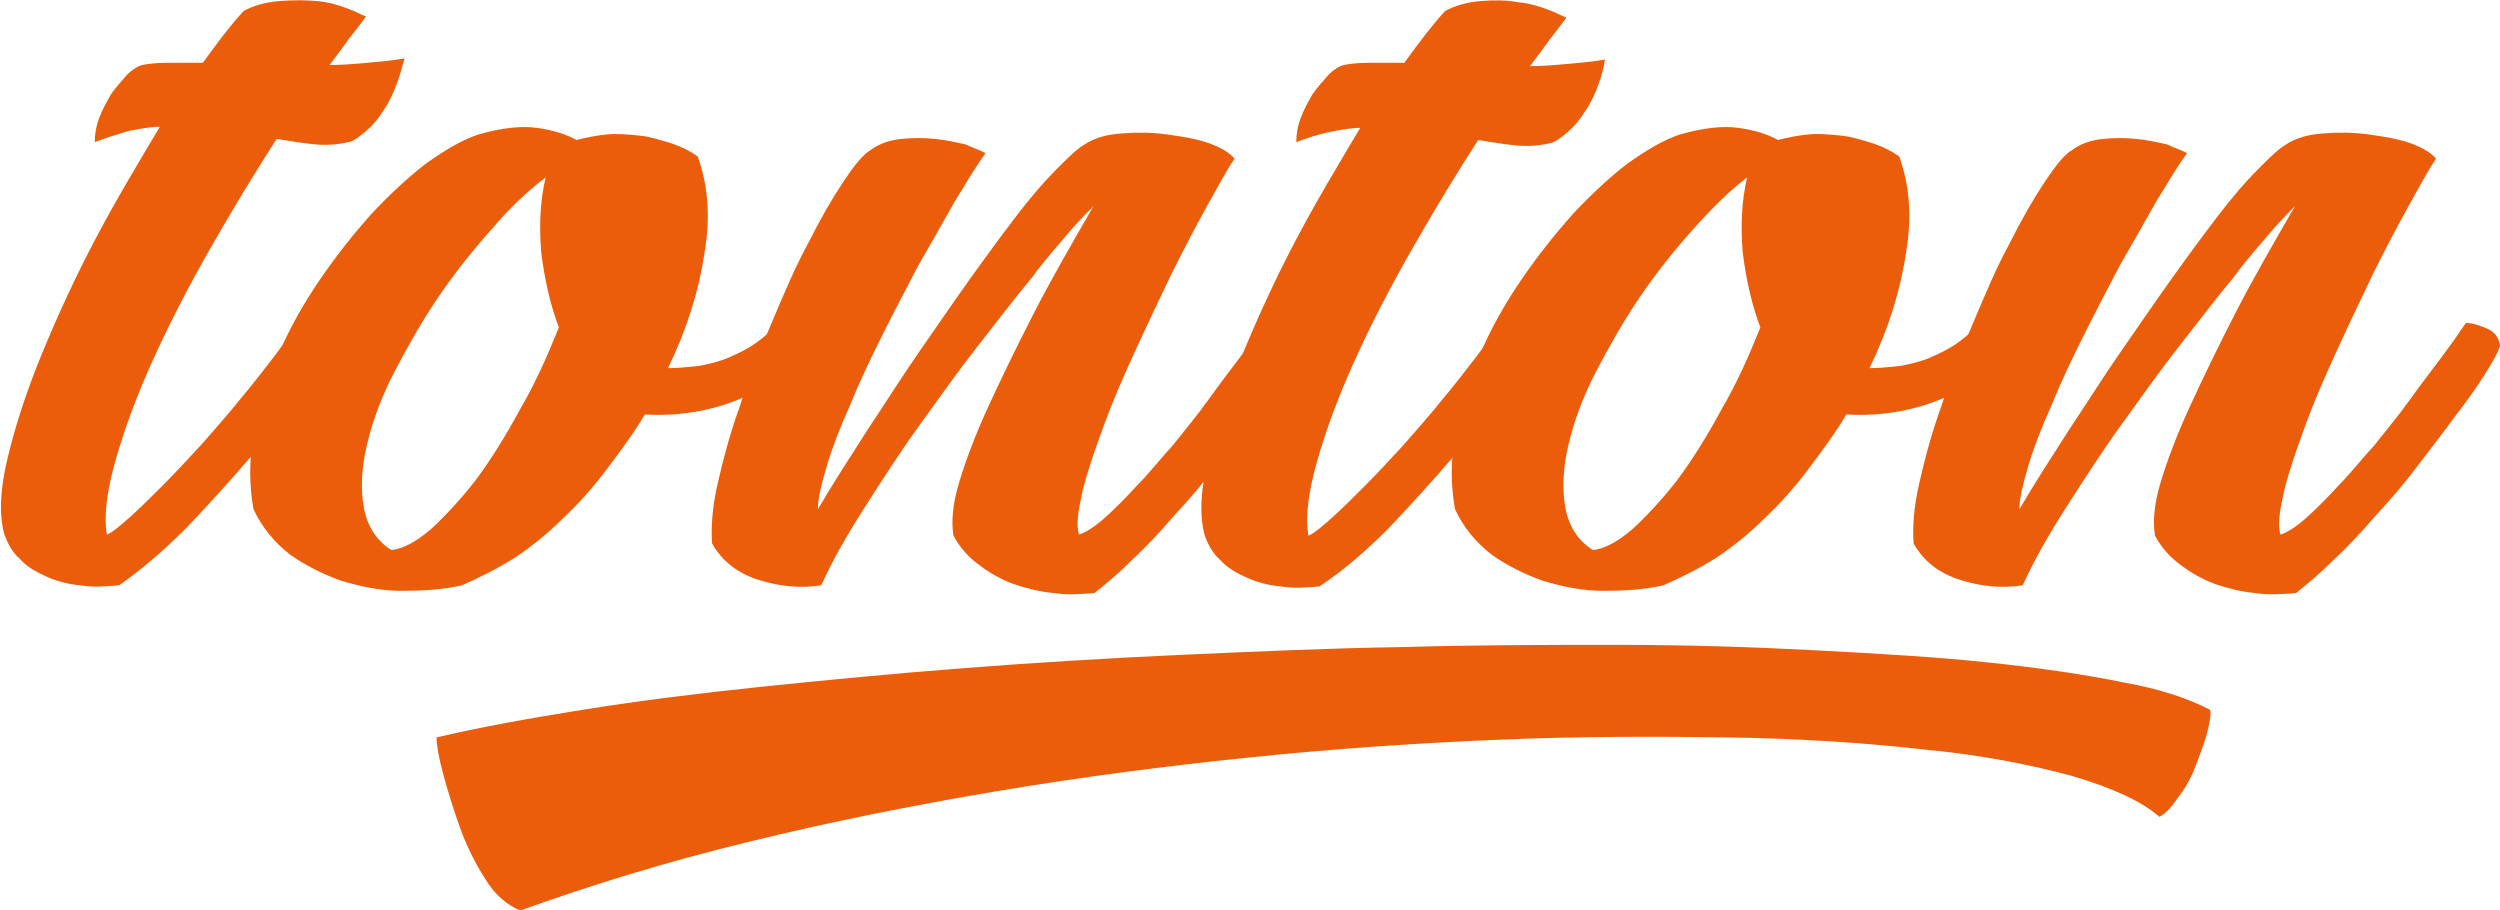 <svg xml:space="preserve" style="enable-background:new 0 0 226.8 82.6;" viewBox="0 0 226.8 82.6" y="0px" x="0px" xmlns:xlink="http://www.w3.org/1999/xlink" xmlns="http://www.w3.org/2000/svg" id="Ebene_1" version="1.1">
<style type="text/css">
	.st0{fill:#EB5D0B;}
</style>
<g>
	<path d="M8.6,12.9c0-0.7,0.1-1.4,0.4-2.2c0.3-0.8,0.7-1.5,1.1-2.2c0.5-0.7,1-1.2,1.4-1.7c0.5-0.5,1-0.8,1.4-0.9
		c0.5-0.1,1.2-0.2,2.2-0.2c0.9,0,2.1,0,3.3,0c1.3-1.8,2.5-3.4,3.7-4.7c0.9-0.5,2-0.8,3.2-0.9C26.6,0,27.7,0,28.8,0.1
		c1.1,0.1,2,0.4,2.8,0.7c0.8,0.3,1.3,0.6,1.6,0.7c-0.5,0.7-1,1.3-1.6,2.1c-0.5,0.7-1.1,1.5-1.7,2.3c1.1,0,2.3-0.1,3.4-0.2
		c1.1-0.1,2.3-0.2,3.4-0.4C36.5,6,36.3,6.8,36,7.6c-0.3,0.8-0.7,1.7-1.2,2.4c-0.5,0.8-1,1.4-1.6,1.9c-0.6,0.5-1.1,0.9-1.6,1
		c-0.9,0.2-1.9,0.3-3,0.2c-1.1-0.1-2.3-0.3-3.5-0.5c-2,3.1-4,6.4-6,9.9c-2,3.5-3.7,6.8-5.2,10.1c-1.5,3.3-2.6,6.3-3.4,9.1
		c-0.8,2.8-1.1,5.1-0.8,6.8c0.5-0.2,1.2-0.8,2.1-1.6c0.9-0.8,1.9-1.8,3-2.9c1.1-1.1,2.3-2.4,3.5-3.7c1.2-1.4,2.4-2.7,3.5-4.1
		c1.1-1.3,2.1-2.6,3.1-3.9c0.9-1.2,1.7-2.3,2.3-3.1c0.5,0,1,0.1,1.5,0.3c0.4,0.1,0.7,0.4,1.1,0.6c0.3,0.3,0.5,0.7,0.6,1.1
		c-0.6,1-1.5,2.4-2.9,4.3c-1.4,1.9-3,3.9-4.8,6c-1.8,2.1-3.8,4.3-5.8,6.4c-2.1,2.1-4.1,3.8-6.1,5.2c-1.2,0.1-2.3,0.2-3.5,0
		c-1.2-0.1-2.2-0.4-3.1-0.8c-0.9-0.4-1.8-0.9-2.4-1.6c-0.7-0.6-1.1-1.4-1.4-2.2c-0.5-1.8-0.4-4.1,0.3-7c0.7-2.9,1.7-6,3.1-9.4
		c1.4-3.4,3-6.9,4.9-10.5c1.9-3.6,3.9-6.9,5.8-10.1c-0.9,0-1.9,0.2-2.9,0.4C10.6,12.2,9.6,12.5,8.6,12.9" class="st0"></path>
	<path d="M41.9,53.1c-1.7,0.4-3.6,0.5-5.5,0.5c-1.9,0-3.7-0.4-5.4-0.9c-1.7-0.6-3.3-1.4-4.7-2.4
		c-1.4-1.1-2.5-2.4-3.3-4.1c-0.4-2.2-0.4-4.4,0-6.8c0.4-2.4,1.2-4.8,2.2-7.1c1-2.4,2.3-4.7,3.8-6.9c1.5-2.2,3.1-4.2,4.7-6
		c1.7-1.8,3.3-3.3,5-4.6c1.7-1.2,3.2-2.1,4.7-2.6c2.1-0.6,3.9-0.8,5.3-0.6c1.5,0.2,2.7,0.6,3.6,1.1c0.8-0.2,1.7-0.4,2.7-0.5
		c1-0.1,2,0,3,0.1c1,0.1,1.9,0.4,2.9,0.7c0.9,0.3,1.7,0.7,2.4,1.2c0.9,2.5,1.2,5.4,0.6,8.8c-0.5,3.4-1.6,6.9-3.3,10.4
		c0.9,0,1.8-0.1,2.8-0.2c1-0.2,1.9-0.4,2.8-0.8c0.9-0.4,1.7-0.8,2.4-1.3c0.7-0.5,1.3-1,1.8-1.7c0.2,0,0.4,0,0.8,0.1
		c0.3,0.1,0.7,0.2,1,0.4c0.4,0.2,0.7,0.4,0.9,0.6c0.3,0.3,0.4,0.6,0.4,1c-0.5,0.8-1.2,1.5-2.2,2.3c-1,0.8-2.2,1.5-3.5,2.1
		c-1.3,0.6-2.8,1.1-4.4,1.4c-1.6,0.3-3.3,0.4-4.9,0.3c-1,1.7-2.2,3.3-3.4,4.9c-1.2,1.6-2.5,3.1-4,4.5c-1.4,1.4-2.9,2.6-4.4,3.6
		C45.1,51.6,43.5,52.4,41.9,53.1 M50.7,29.7c-0.8-2.1-1.3-4.4-1.6-6.8c-0.2-2.4-0.1-4.7,0.4-6.8c-1.6,1.2-3.3,2.8-4.9,4.7
		c-1.7,1.9-3.3,3.9-4.8,6.1c-1.5,2.2-2.8,4.5-4,6.8c-1.2,2.3-2,4.5-2.5,6.6c-0.5,2.1-0.6,4-0.3,5.7c0.3,1.7,1.1,3,2.5,3.9
		c1-0.1,2.2-0.7,3.6-1.9c1.3-1.2,2.7-2.7,4.1-4.5c1.4-1.9,2.7-4,4-6.4C48.6,34.7,49.7,32.2,50.7,29.7" class="st0"></path>
	<path d="M89.4,13.9c-0.8,1.1-1.7,2.6-2.8,4.4c-1,1.8-2.1,3.7-3.3,5.8c-1.1,2.1-2.2,4.2-3.3,6.4
		c-1.1,2.2-2.1,4.3-2.9,6.3c-0.9,2-1.6,3.8-2.1,5.5c-0.5,1.7-0.8,2.9-0.8,3.9c1.4-2.4,2.9-4.7,4.5-7.2c1.6-2.4,3.1-4.8,4.7-7.1
		c1.6-2.3,3.1-4.5,4.6-6.6c1.5-2.1,2.9-4,4.2-5.7c1.3-1.7,2.5-3.1,3.6-4.2c1.1-1.1,1.9-1.9,2.6-2.3c0.9-0.6,2-0.9,3.4-1
		c1.4-0.1,2.7-0.1,4.1,0.1c1.4,0.2,2.7,0.4,3.8,0.8c1.1,0.4,1.9,0.9,2.3,1.4c-0.7,1-1.5,2.5-2.5,4.3c-1,1.8-2.1,3.9-3.2,6.1
		c-1.1,2.3-2.2,4.6-3.3,7c-1.1,2.4-2.1,4.7-2.9,6.9c-0.8,2.2-1.5,4.2-1.9,5.9c-0.4,1.8-0.6,3.1-0.3,3.9c0.6-0.2,1.4-0.7,2.3-1.5
		c0.9-0.8,1.9-1.8,2.9-2.9c1.1-1.1,2.1-2.4,3.3-3.7c1.1-1.4,2.2-2.7,3.2-4.1c1-1.4,2-2.7,2.9-3.9c0.9-1.2,1.6-2.2,2.2-3.1
		c0.6,0,1.2,0.2,1.9,0.5c0.7,0.3,1.1,0.8,1.2,1.6c-0.2,0.6-0.7,1.5-1.4,2.6c-0.7,1.1-1.6,2.4-2.7,3.8c-1,1.4-2.2,2.9-3.4,4.5
		c-1.2,1.6-2.5,3.1-3.8,4.5c-1.3,1.5-2.5,2.8-3.8,4c-1.2,1.2-2.4,2.2-3.4,3c-1.2,0.1-2.5,0.2-3.7,0c-1.2-0.1-2.4-0.4-3.6-0.8
		c-1.1-0.4-2.2-1-3.1-1.7c-1-0.7-1.8-1.6-2.4-2.7c-0.2-1.2-0.1-2.8,0.5-4.8c0.6-2,1.5-4.4,2.7-7c1.2-2.6,2.6-5.5,4.2-8.6
		c1.6-3.1,3.4-6.2,5.3-9.5c-0.2,0.2-0.9,0.9-1.9,2c-1,1.2-2.3,2.6-3.7,4.5c-1.5,1.8-3.1,3.9-4.9,6.2c-1.8,2.3-3.5,4.7-5.3,7.2
		c-1.8,2.5-3.4,5-5,7.5c-1.6,2.5-2.9,4.8-3.9,7c-1.9,0.3-3.8,0.1-5.7-0.5c-1.9-0.6-3.3-1.7-4.2-3.3c-0.1-1.4,0-3.2,0.5-5.4
		c0.5-2.2,1.1-4.5,2-7c0.8-2.5,1.8-5,2.9-7.6c1.1-2.6,2.1-5,3.3-7.2c1.1-2.2,2.2-4.1,3.2-5.6c1-1.5,1.8-2.5,2.5-2.9
		c0.8-0.6,1.8-0.9,2.8-1c1-0.1,2.1-0.1,3,0c1,0.1,1.9,0.3,2.8,0.5C88.2,13.4,88.9,13.6,89.4,13.9" class="st0"></path>
	<path d="M117.6,12.9c0-0.7,0.1-1.4,0.4-2.2c0.3-0.8,0.7-1.5,1.1-2.2c0.5-0.7,1-1.2,1.4-1.7c0.5-0.5,1-0.8,1.4-0.9
		c0.5-0.1,1.2-0.2,2.2-0.2c0.9,0,2.1,0,3.3,0c1.3-1.8,2.5-3.4,3.7-4.7c0.9-0.5,2-0.8,3.2-0.9c1.2-0.1,2.3-0.1,3.4,0.1
		c1.1,0.1,2,0.4,2.8,0.7c0.8,0.3,1.3,0.6,1.6,0.7c-0.5,0.7-1,1.3-1.6,2.1c-0.5,0.7-1.1,1.5-1.7,2.3c1.1,0,2.3-0.1,3.4-0.2
		c1.1-0.1,2.3-0.2,3.4-0.4c-0.1,0.7-0.3,1.5-0.6,2.3c-0.3,0.8-0.7,1.7-1.2,2.4c-0.5,0.8-1,1.4-1.6,1.9c-0.6,0.5-1.1,0.9-1.6,1
		c-0.9,0.2-1.9,0.3-3,0.2c-1.1-0.1-2.3-0.3-3.5-0.5c-2,3.1-4,6.4-6,9.9c-2,3.5-3.7,6.8-5.2,10.1c-1.5,3.3-2.6,6.3-3.4,9.1
		c-0.8,2.8-1.1,5.1-0.8,6.8c0.5-0.2,1.2-0.8,2.1-1.6c0.9-0.8,1.9-1.8,3-2.9c1.1-1.1,2.3-2.4,3.5-3.7c1.2-1.4,2.4-2.7,3.5-4.1
		c1.1-1.3,2.1-2.6,3.1-3.9c0.9-1.2,1.7-2.3,2.3-3.1c0.5,0,1,0.1,1.5,0.3c0.4,0.1,0.7,0.4,1.1,0.6c0.3,0.3,0.5,0.7,0.6,1.1
		c-0.6,1-1.5,2.4-2.9,4.3c-1.4,1.9-3,3.9-4.8,6c-1.8,2.1-3.8,4.3-5.8,6.4c-2.1,2.1-4.1,3.8-6.2,5.2c-1.2,0.1-2.3,0.2-3.5,0
		c-1.2-0.1-2.2-0.4-3.1-0.8c-0.9-0.4-1.8-0.9-2.4-1.6c-0.7-0.6-1.1-1.4-1.4-2.2c-0.5-1.8-0.4-4.1,0.3-7c0.7-2.9,1.7-6,3.1-9.4
		c1.4-3.4,3-6.9,4.9-10.5c1.9-3.6,3.9-6.9,5.8-10.1c-0.9,0-1.9,0.2-2.9,0.4C119.6,12.2,118.6,12.5,117.6,12.9" class="st0"></path>
	<path d="M150.9,53.1c-1.7,0.4-3.6,0.5-5.5,0.5c-1.9,0-3.7-0.4-5.4-0.9c-1.7-0.6-3.3-1.4-4.7-2.4
		c-1.4-1.1-2.5-2.4-3.3-4.1c-0.4-2.2-0.4-4.4,0-6.8c0.4-2.4,1.2-4.8,2.2-7.1c1-2.4,2.3-4.7,3.8-6.9c1.5-2.2,3.1-4.2,4.7-6
		c1.7-1.8,3.3-3.3,5-4.6c1.7-1.2,3.2-2.1,4.7-2.6c2.1-0.6,3.9-0.8,5.3-0.6c1.5,0.2,2.7,0.6,3.6,1.1c0.8-0.2,1.7-0.4,2.7-0.5
		c1-0.1,2,0,3,0.1c1,0.1,1.9,0.4,2.9,0.7c0.9,0.3,1.7,0.7,2.4,1.2c0.9,2.5,1.2,5.4,0.6,8.8c-0.5,3.4-1.6,6.9-3.3,10.4
		c0.9,0,1.8-0.1,2.8-0.2c1-0.2,1.9-0.4,2.8-0.8c0.9-0.4,1.7-0.8,2.4-1.3c0.7-0.5,1.3-1,1.8-1.7c0.2,0,0.4,0,0.8,0.1
		c0.3,0.1,0.7,0.2,1,0.4c0.4,0.2,0.7,0.4,0.9,0.6c0.3,0.3,0.4,0.6,0.4,1c-0.5,0.8-1.2,1.5-2.2,2.3c-1,0.8-2.2,1.5-3.5,2.1
		c-1.3,0.6-2.8,1.1-4.4,1.4c-1.6,0.3-3.3,0.4-4.9,0.3c-1,1.7-2.2,3.3-3.4,4.9c-1.2,1.6-2.5,3.1-4,4.5c-1.4,1.4-2.9,2.6-4.4,3.6
		C154.1,51.6,152.5,52.4,150.9,53.1 M159.7,29.7c-0.8-2.1-1.3-4.4-1.6-6.8c-0.2-2.4-0.1-4.7,0.4-6.8c-1.6,1.2-3.2,2.8-4.9,4.7
		c-1.7,1.9-3.3,3.9-4.8,6.1c-1.5,2.2-2.8,4.5-4,6.8c-1.2,2.3-2,4.5-2.5,6.6c-0.5,2.1-0.6,4-0.3,5.7c0.3,1.7,1.1,3,2.5,3.9
		c1-0.1,2.2-0.7,3.6-1.9c1.3-1.2,2.7-2.7,4.1-4.5c1.4-1.9,2.7-4,4-6.4C157.6,34.7,158.7,32.2,159.7,29.7" class="st0"></path>
	<path d="M198.4,13.9c-0.8,1.1-1.7,2.6-2.8,4.4c-1,1.8-2.1,3.7-3.3,5.8c-1.1,2.1-2.2,4.2-3.3,6.4
		c-1.1,2.2-2.1,4.3-2.9,6.3c-0.9,2-1.6,3.8-2.1,5.5c-0.5,1.7-0.8,2.9-0.8,3.9c1.4-2.4,2.9-4.7,4.5-7.2c1.6-2.4,3.1-4.8,4.7-7.1
		c1.6-2.3,3.1-4.5,4.6-6.6c1.5-2.1,2.9-4,4.2-5.7c1.3-1.7,2.5-3.1,3.6-4.2c1.1-1.1,1.9-1.9,2.6-2.3c0.9-0.6,2-0.9,3.4-1
		c1.4-0.1,2.7-0.1,4.1,0.1c1.4,0.2,2.7,0.4,3.8,0.8c1.1,0.4,1.9,0.9,2.3,1.4c-0.7,1-1.5,2.5-2.5,4.3c-1,1.8-2.1,3.9-3.2,6.1
		c-1.1,2.3-2.2,4.6-3.3,7c-1.1,2.4-2.1,4.7-2.9,6.9c-0.8,2.2-1.5,4.2-1.9,5.9c-0.4,1.8-0.6,3.1-0.3,3.9c0.6-0.2,1.4-0.7,2.3-1.5
		c0.9-0.8,1.9-1.8,2.9-2.9c1.1-1.1,2.1-2.4,3.3-3.7c1.1-1.4,2.2-2.7,3.2-4.1c1-1.4,2-2.7,2.9-3.9c0.9-1.2,1.6-2.2,2.2-3.1
		c0.6,0,1.2,0.2,1.9,0.5c0.7,0.3,1.1,0.8,1.2,1.6c-0.2,0.6-0.7,1.5-1.4,2.6c-0.7,1.1-1.6,2.4-2.7,3.8c-1,1.4-2.2,2.9-3.4,4.5
		c-1.2,1.6-2.5,3.1-3.8,4.5c-1.3,1.5-2.5,2.8-3.8,4c-1.2,1.2-2.4,2.2-3.4,3c-1.2,0.1-2.5,0.2-3.7,0c-1.2-0.1-2.4-0.4-3.6-0.8
		c-1.1-0.4-2.2-1-3.1-1.7c-1-0.7-1.8-1.6-2.4-2.7c-0.2-1.2-0.1-2.8,0.5-4.8c0.6-2,1.5-4.4,2.7-7c1.2-2.6,2.6-5.5,4.2-8.6
		c1.6-3.1,3.4-6.2,5.3-9.5c-0.2,0.2-0.9,0.9-1.9,2c-1,1.2-2.3,2.6-3.7,4.5c-1.5,1.8-3.1,3.9-4.9,6.2c-1.8,2.3-3.5,4.7-5.3,7.2
		c-1.8,2.5-3.4,5-5,7.5c-1.6,2.5-2.9,4.8-3.9,7c-1.9,0.3-3.8,0.1-5.7-0.5c-1.9-0.6-3.3-1.7-4.2-3.3c-0.1-1.4,0-3.2,0.5-5.4
		c0.5-2.2,1.1-4.5,2-7c0.8-2.5,1.8-5,2.9-7.6c1.1-2.6,2.1-5,3.3-7.2c1.1-2.2,2.2-4.1,3.2-5.6c1-1.5,1.8-2.5,2.5-2.9
		c0.8-0.6,1.8-0.9,2.8-1c1-0.1,2-0.1,3,0c1,0.1,1.9,0.3,2.8,0.5C197.2,13.4,197.9,13.6,198.4,13.9" class="st0"></path>
	<path d="M200.5,64.4c0.1,0.3,0,0.9-0.2,1.8c-0.2,0.9-0.6,1.9-1,3c-0.4,1.1-0.9,2.1-1.6,3c-0.6,0.9-1.2,1.6-1.8,1.9
		c-1.6-1.4-4.2-2.6-7.9-3.7c-3.7-1-8.1-1.9-13.4-2.4c-5.3-0.6-11.2-1-17.7-1.1c-6.5-0.1-13.5-0.1-20.8,0.2
		c-7.3,0.3-14.8,0.8-22.6,1.6c-7.8,0.8-15.5,1.8-23.2,3.1c-7.7,1.3-15.2,2.8-22.5,4.6c-7.4,1.8-14.2,3.9-20.6,6.2
		c-1.2-0.5-2.3-1.4-3.2-2.9c-0.9-1.4-1.7-3-2.3-4.7c-0.6-1.7-1.1-3.3-1.5-4.8c-0.4-1.5-0.6-2.6-0.6-3.3c3.8-0.9,8.2-1.7,13.2-2.5
		c5-0.8,10.5-1.5,16.3-2.1c5.8-0.6,12-1.2,18.5-1.7c6.5-0.5,13.1-0.9,19.7-1.2c6.7-0.3,13.3-0.6,20-0.7c6.7-0.2,13.2-0.2,19.5-0.2
		c6.3,0,12.3,0.2,18,0.5c5.7,0.3,10.9,0.6,15.6,1.1c4.7,0.5,8.8,1.1,12.2,1.8C196,62.5,198.6,63.4,200.5,64.4" class="st0"></path>
</g>
</svg>
